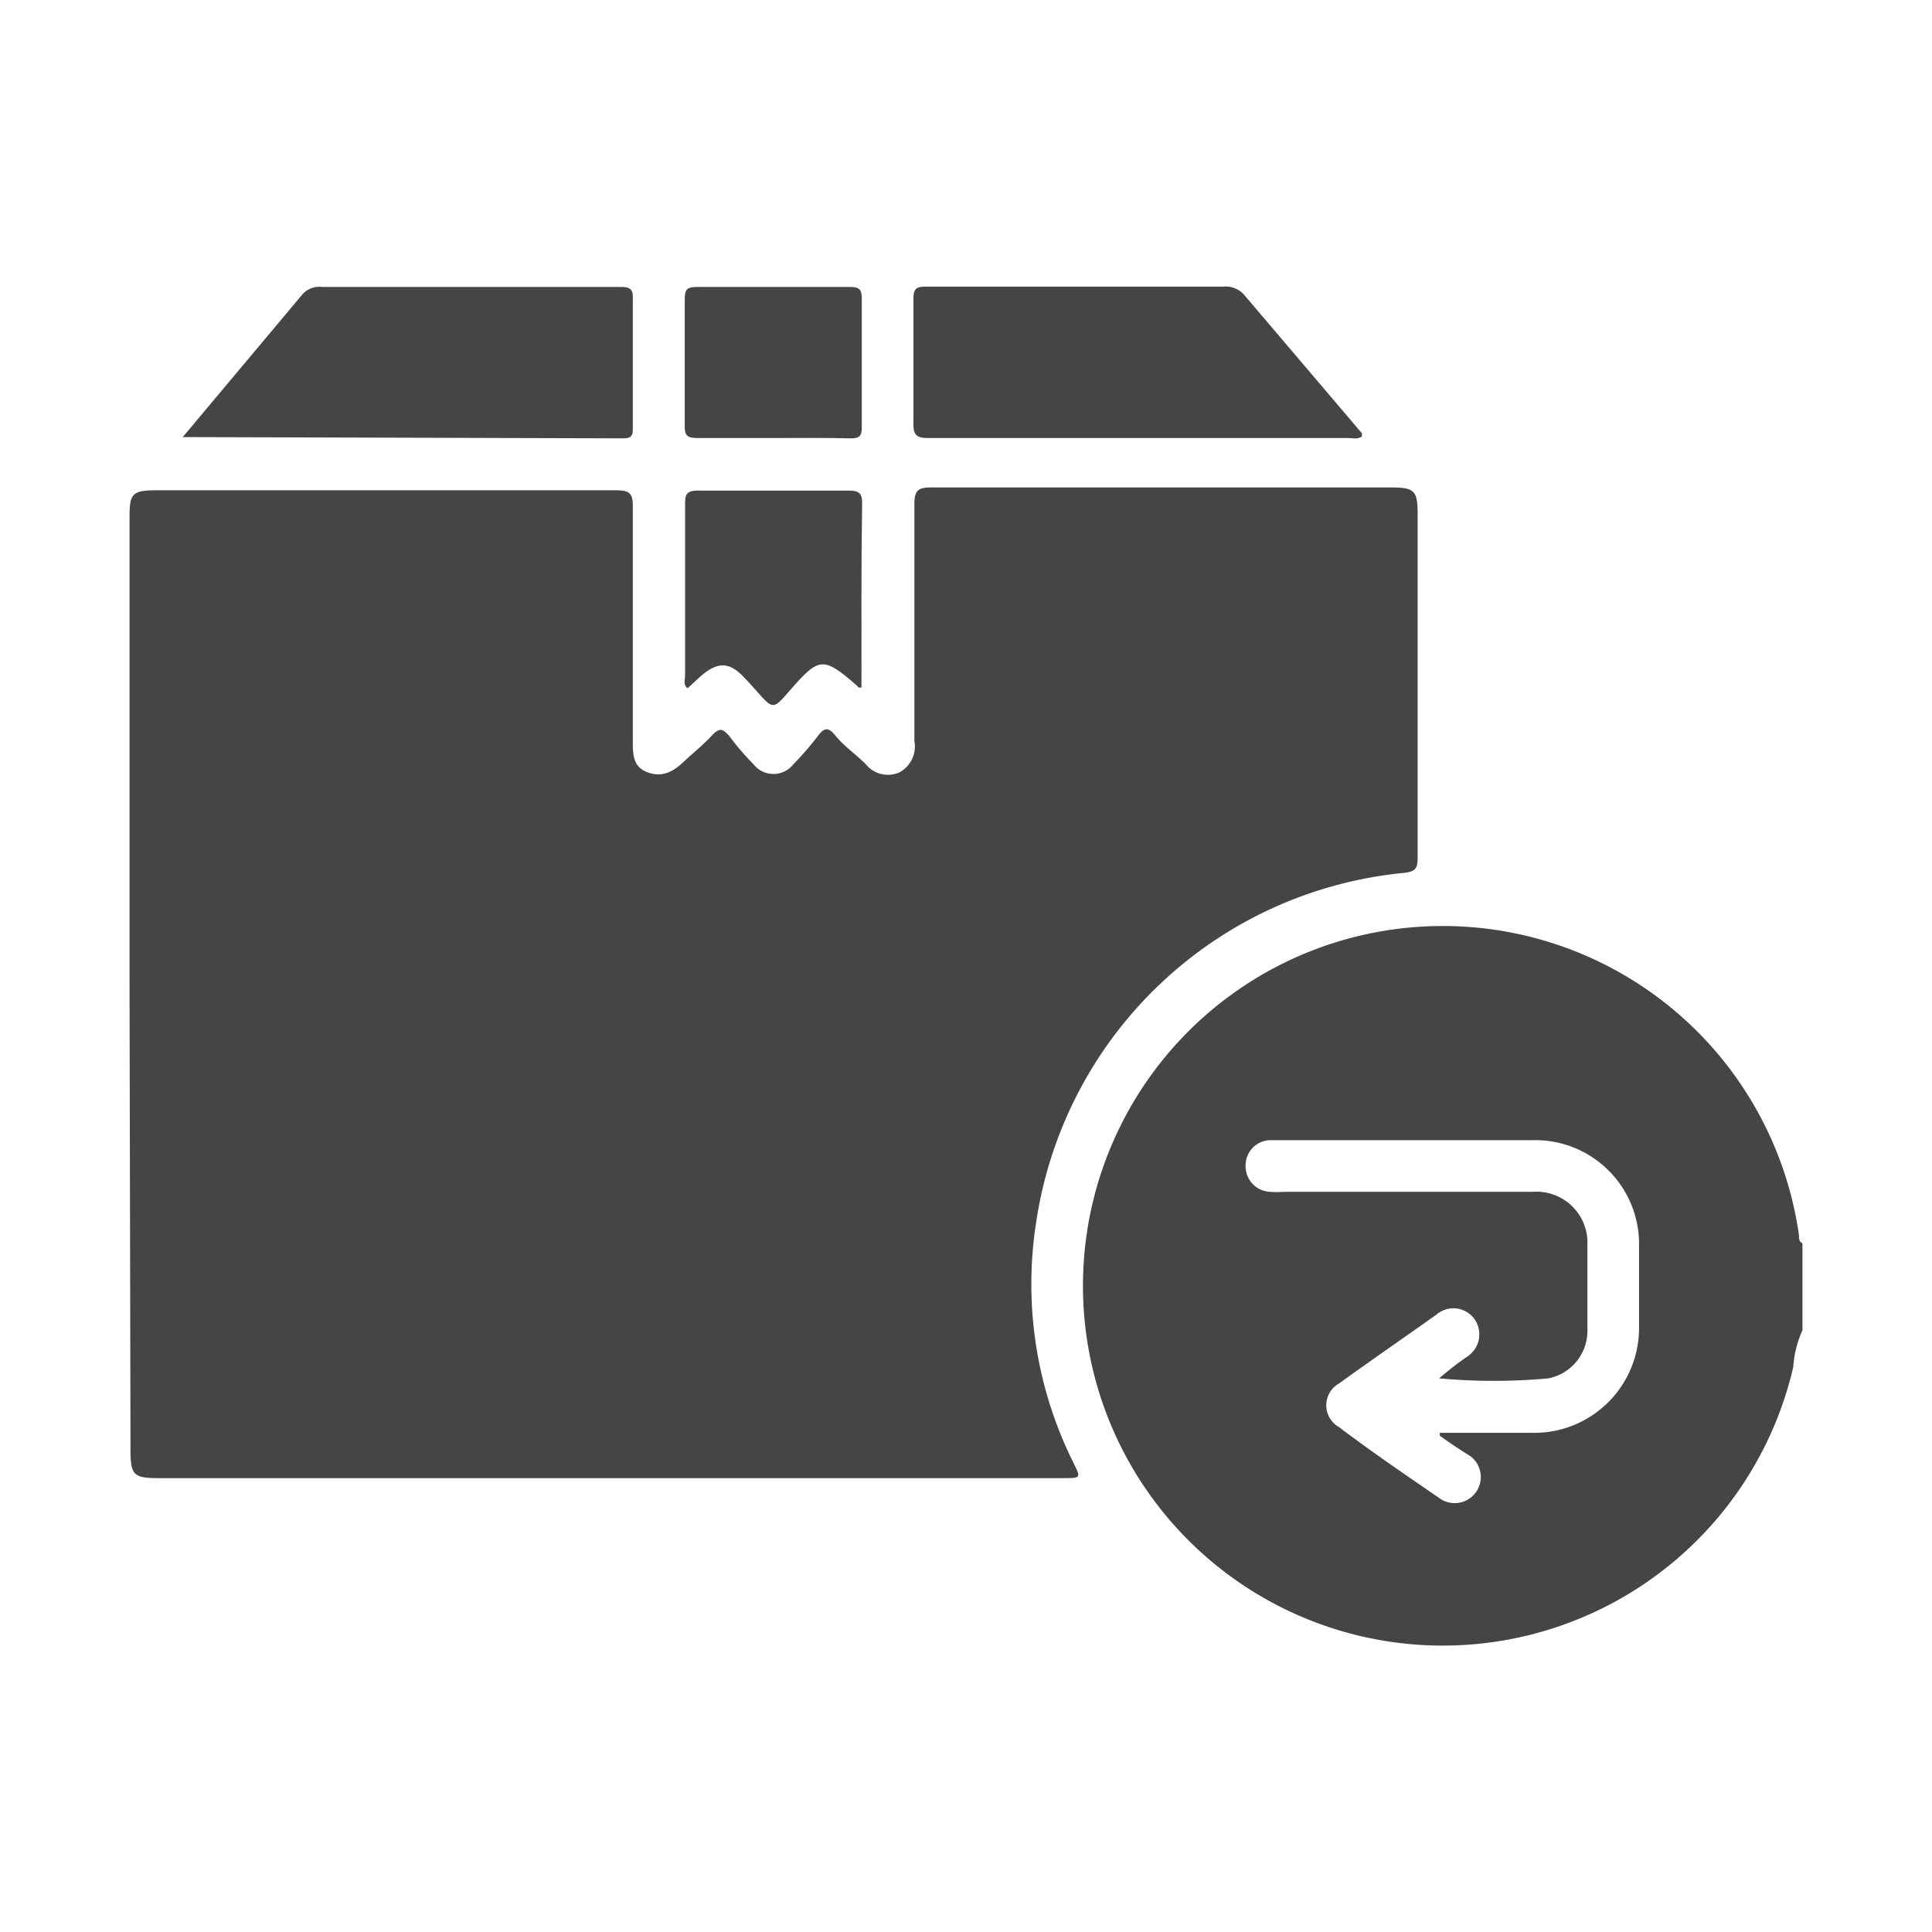 <svg id="Layer_1" data-name="Layer 1" xmlns="http://www.w3.org/2000/svg" viewBox="0 0 61 61"><defs><style>.cls-1{fill:#454545;}</style></defs><path class="cls-1" d="M56.91,42a3.3,3.3,0,0,0-.29,1.16A11.36,11.36,0,1,1,56.8,39c0,.09,0,.22.11.25ZM45.46,45.33l0-.09c1,0,1.95,0,2.92,0a3.31,3.31,0,0,0,3.37-3.36c0-.84,0-1.68,0-2.52A3.28,3.28,0,0,0,48.35,36h-8.2a.79.79,0,0,0-.82.75.81.81,0,0,0,.76.88,3.53,3.53,0,0,0,.46,0h7.84a1.61,1.61,0,0,1,1.73,1.54c0,1,0,1.92,0,2.88a1.53,1.53,0,0,1-1.23,1.47,18.93,18.93,0,0,1-3.45,0,10,10,0,0,1,.86-.67.84.84,0,0,0,.27-1.18.82.82,0,0,0-1.22-.16c-1,.71-2.06,1.44-3.07,2.17a.79.79,0,0,0,0,1.38c1,.76,2.09,1.5,3.15,2.23a.82.82,0,1,0,1-1.31C46.08,45.76,45.76,45.55,45.46,45.33Z"/><path class="cls-1" d="M4.09,31.08V16.33c0-.76.09-.85.87-.85,4.83,0,9.66,0,14.49,0,.43,0,.54.1.53.53,0,2.46,0,4.92,0,7.38,0,.43,0,.83.48,1s.82-.05,1.14-.35.6-.52.87-.81.36-.2.55,0a8.3,8.3,0,0,0,.77.9.8.8,0,0,0,1.26,0,9.49,9.49,0,0,0,.78-.9c.19-.25.32-.29.55,0s.63.58.94.88a.9.9,0,0,0,1.07.28.93.93,0,0,0,.48-1c0-2.49,0-5,0-7.47,0-.44.12-.53.54-.53,4.83,0,9.66,0,14.49,0,.77,0,.86.1.86.86q0,5.41,0,10.83c0,.34-.07.44-.43.48a13,13,0,0,0-11.61,11,12.63,12.63,0,0,0,1.17,7.62c.24.49.25.49-.33.49H5c-.78,0-.88-.1-.88-.89Z"/><path class="cls-1" d="M5.77,13.8,9.56,9.28a.72.72,0,0,1,.61-.22H19.6c.28,0,.39.06.38.36,0,1.36,0,2.72,0,4.07,0,.22,0,.35-.3.35Z"/><path class="cls-1" d="M43,13.78c-.14.1-.3.05-.44.05H29.33c-.36,0-.5-.06-.49-.47,0-1.3,0-2.61,0-3.91,0-.32.07-.4.39-.4h9.39a.78.78,0,0,1,.68.28L43,13.68A.87.87,0,0,1,43,13.78Z"/><path class="cls-1" d="M27.2,21.71c-.08,0-.11,0-.13-.05-1.08-.94-1.2-.93-2.14.15-.52.6-.52.6-1.05,0-.1-.11-.2-.23-.31-.34-.52-.59-.9-.61-1.48-.09l-.38.35c-.15-.11-.08-.26-.08-.38,0-1.79,0-3.57,0-5.36,0-.36,0-.51.46-.5,1.56,0,3.13,0,4.69,0,.32,0,.45.06.44.42C27.19,17.81,27.2,19.74,27.2,21.71Z"/><path class="cls-1" d="M24.4,13.83c-.79,0-1.59,0-2.37,0-.3,0-.42-.05-.41-.39,0-1.34,0-2.68,0-4,0-.29.07-.38.37-.38h4.84c.28,0,.38.06.38.36,0,1.36,0,2.71,0,4.07,0,.27-.07.35-.34.35C26,13.82,25.22,13.83,24.4,13.83Z"/></svg>